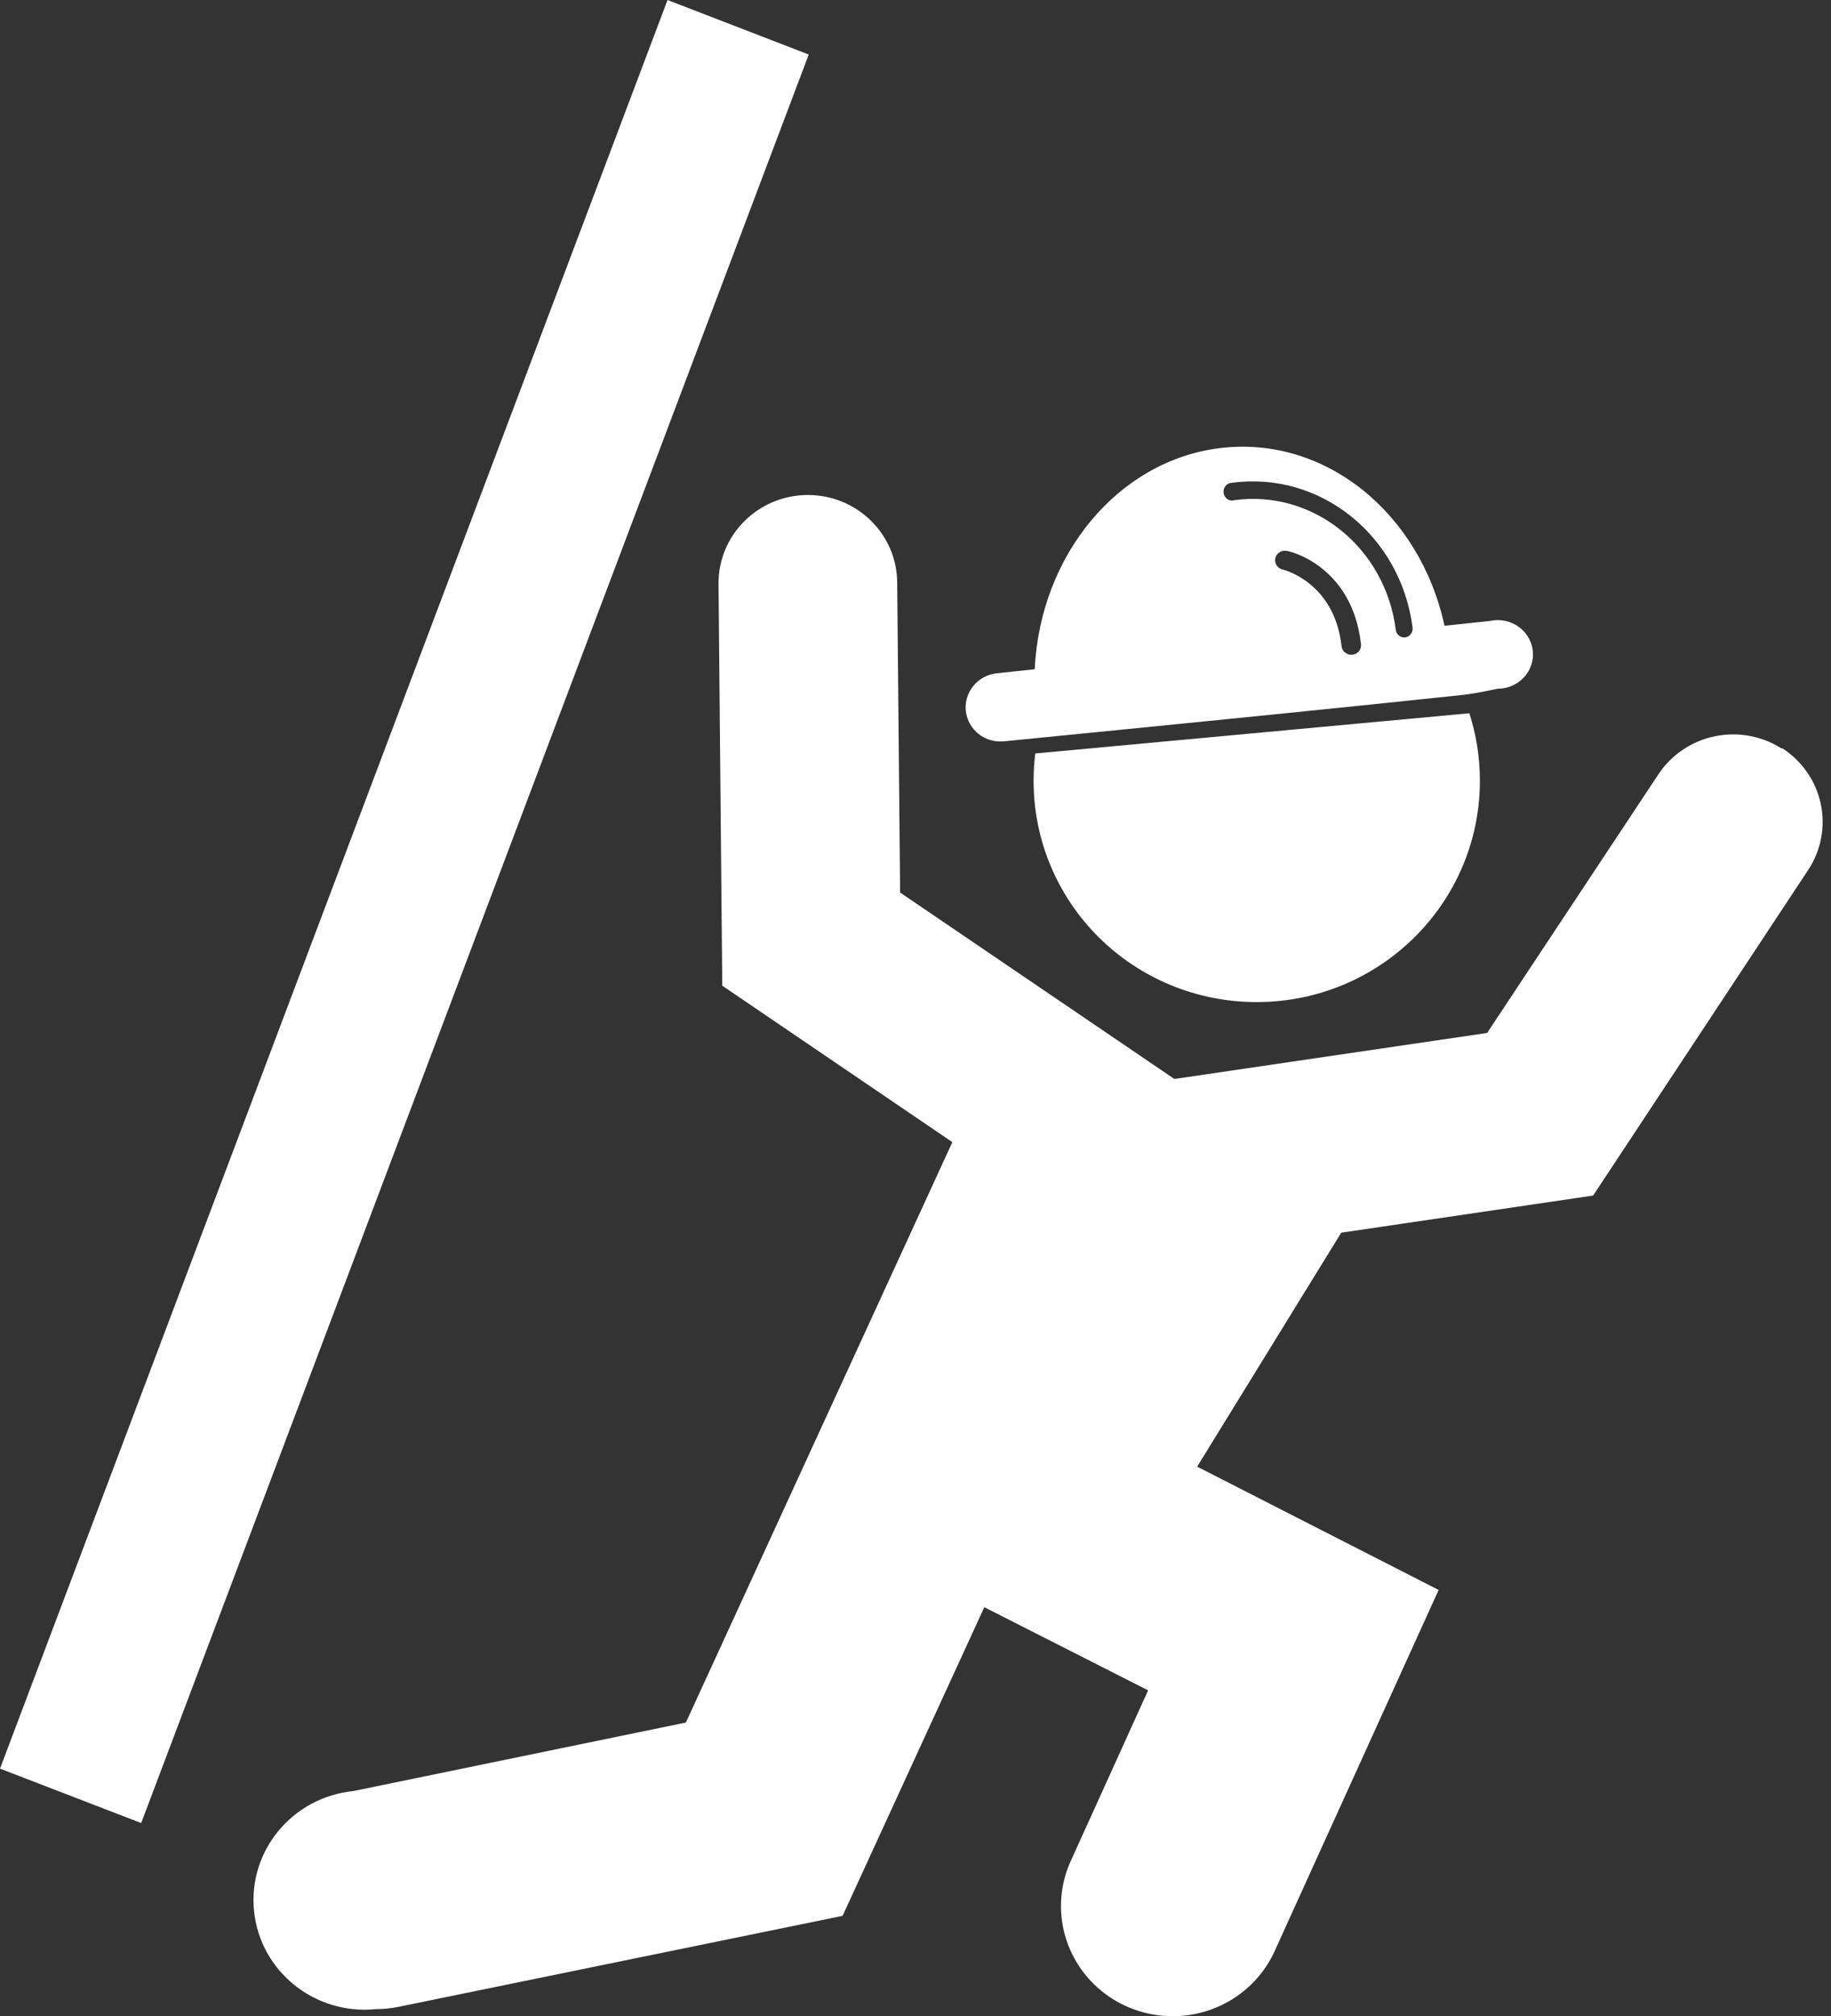 <?xml version="1.0" encoding="UTF-8"?>
<svg width="109px" height="120px" viewBox="0 0 109 120" version="1.1" xmlns="http://www.w3.org/2000/svg" xmlns:xlink="http://www.w3.org/1999/xlink">
    <rect x="0" y="0" width="109" height="120" fill="#333333" stroke="none"/>
    <!-- Generator: Sketch 47.1 (45422) - http://www.bohemiancoding.com/sketch -->
    <title>Group 43</title>
    <desc>Created with Sketch.</desc>
    <defs></defs>
    <g id="Page-1" stroke="none" stroke-width="1" fill="none" fill-rule="evenodd">
        <g id="Option-1-:-Profile-Page-Copy" transform="translate(-791, -241)" fill="#FFFFFF">
            <g id="Group-43" transform="translate(791, 241)">
                <path d="M106.08,44.561 L106.08,44.52 C107.264,45.277 108.094,46.468 108.387,47.829 C108.68,49.19 108.412,50.61 107.643,51.776 L94.839,71.157 L79.844,73.366 L71.267,87.292 L85.642,94.63 L75.882,116.122 C74.912,118.26 72.858,119.725 70.494,119.965 C68.13,120.206 65.816,119.185 64.423,117.287 C63.03,115.389 62.77,112.903 63.741,110.765 L68.348,100.606 L58.596,95.657 L50.16,114.026 L23.734,119.44 C23.288,119.531 22.834,119.578 22.378,119.579 C18.742,119.943 15.494,117.333 15.124,113.749 C14.754,110.165 17.402,106.964 21.038,106.599 L40.83,102.522 L56.694,67.977 L42.997,58.666 L42.774,34.753 C42.751,31.859 45.107,29.492 48.043,29.461 L48.092,29.461 C51.01,29.461 53.383,31.778 53.41,34.655 L53.584,53.122 L69.911,64.218 L88.529,61.479 L98.719,46.094 C99.488,44.928 100.696,44.111 102.077,43.824 C103.457,43.536 104.897,43.801 106.08,44.561 Z" id="Combined-Shape" fill-rule="nonzero"></path>
                <path d="M80.167,38.896 L80.158,38.896 C80.347,39.002 80.581,38.995 80.764,38.878 C80.946,38.761 81.045,38.553 81.019,38.341 C80.506,33.689 76.775,32.794 76.619,32.794 C76.307,32.723 75.995,32.911 75.922,33.215 C75.849,33.519 76.041,33.823 76.353,33.895 C76.39,33.904 79.442,34.637 79.864,38.467 C79.887,38.649 80,38.81 80.167,38.896 Z M85.992,37.244 L88.715,36.956 C89.498,36.786 90.311,37.069 90.808,37.684 C91.305,38.299 91.398,39.137 91.047,39.841 C90.696,40.545 89.963,40.991 89.161,40.989 C88.246,41.186 87.548,41.31 87.066,41.361 C81.021,42.005 71.928,42.924 59.79,44.119 C59.354,44.167 58.915,44.079 58.534,43.868 C57.748,43.427 57.342,42.541 57.531,41.675 C57.719,40.809 58.458,40.161 59.36,40.069 L61.597,39.832 C61.919,33.043 66.55,27.415 72.629,26.669 C78.83,25.909 84.521,30.474 85.992,37.244 Z M61.63,44.844 L87.471,42.452 C87.878,43.716 88.098,45.062 88.099,46.46 C88.102,53.735 82.158,59.636 74.823,59.641 C71.296,59.649 67.911,58.264 65.417,55.792 C62.922,53.319 61.524,49.963 61.53,46.465 L61.53,46.465 C61.53,45.916 61.564,45.376 61.63,44.844 Z M83.337,37.868 L83.337,37.868 C83.504,37.969 83.71,37.962 83.87,37.85 C84.03,37.738 84.115,37.541 84.089,37.342 C83.385,31.862 78.564,28.012 73.316,28.739 C73.121,28.749 72.948,28.876 72.874,29.065 C72.8,29.254 72.837,29.47 72.969,29.621 C73.102,29.771 73.305,29.828 73.492,29.766 C78.177,29.139 82.467,32.585 83.089,37.476 C83.108,37.64 83.2,37.786 83.337,37.868 Z" id="Combined-Shape"></path>
                <polygon id="Shape" fill-rule="nonzero" points="8.405 108.503 0 105.265 39.739 0 48.144 3.246"></polygon>
            </g>
        </g>
    </g>
</svg>